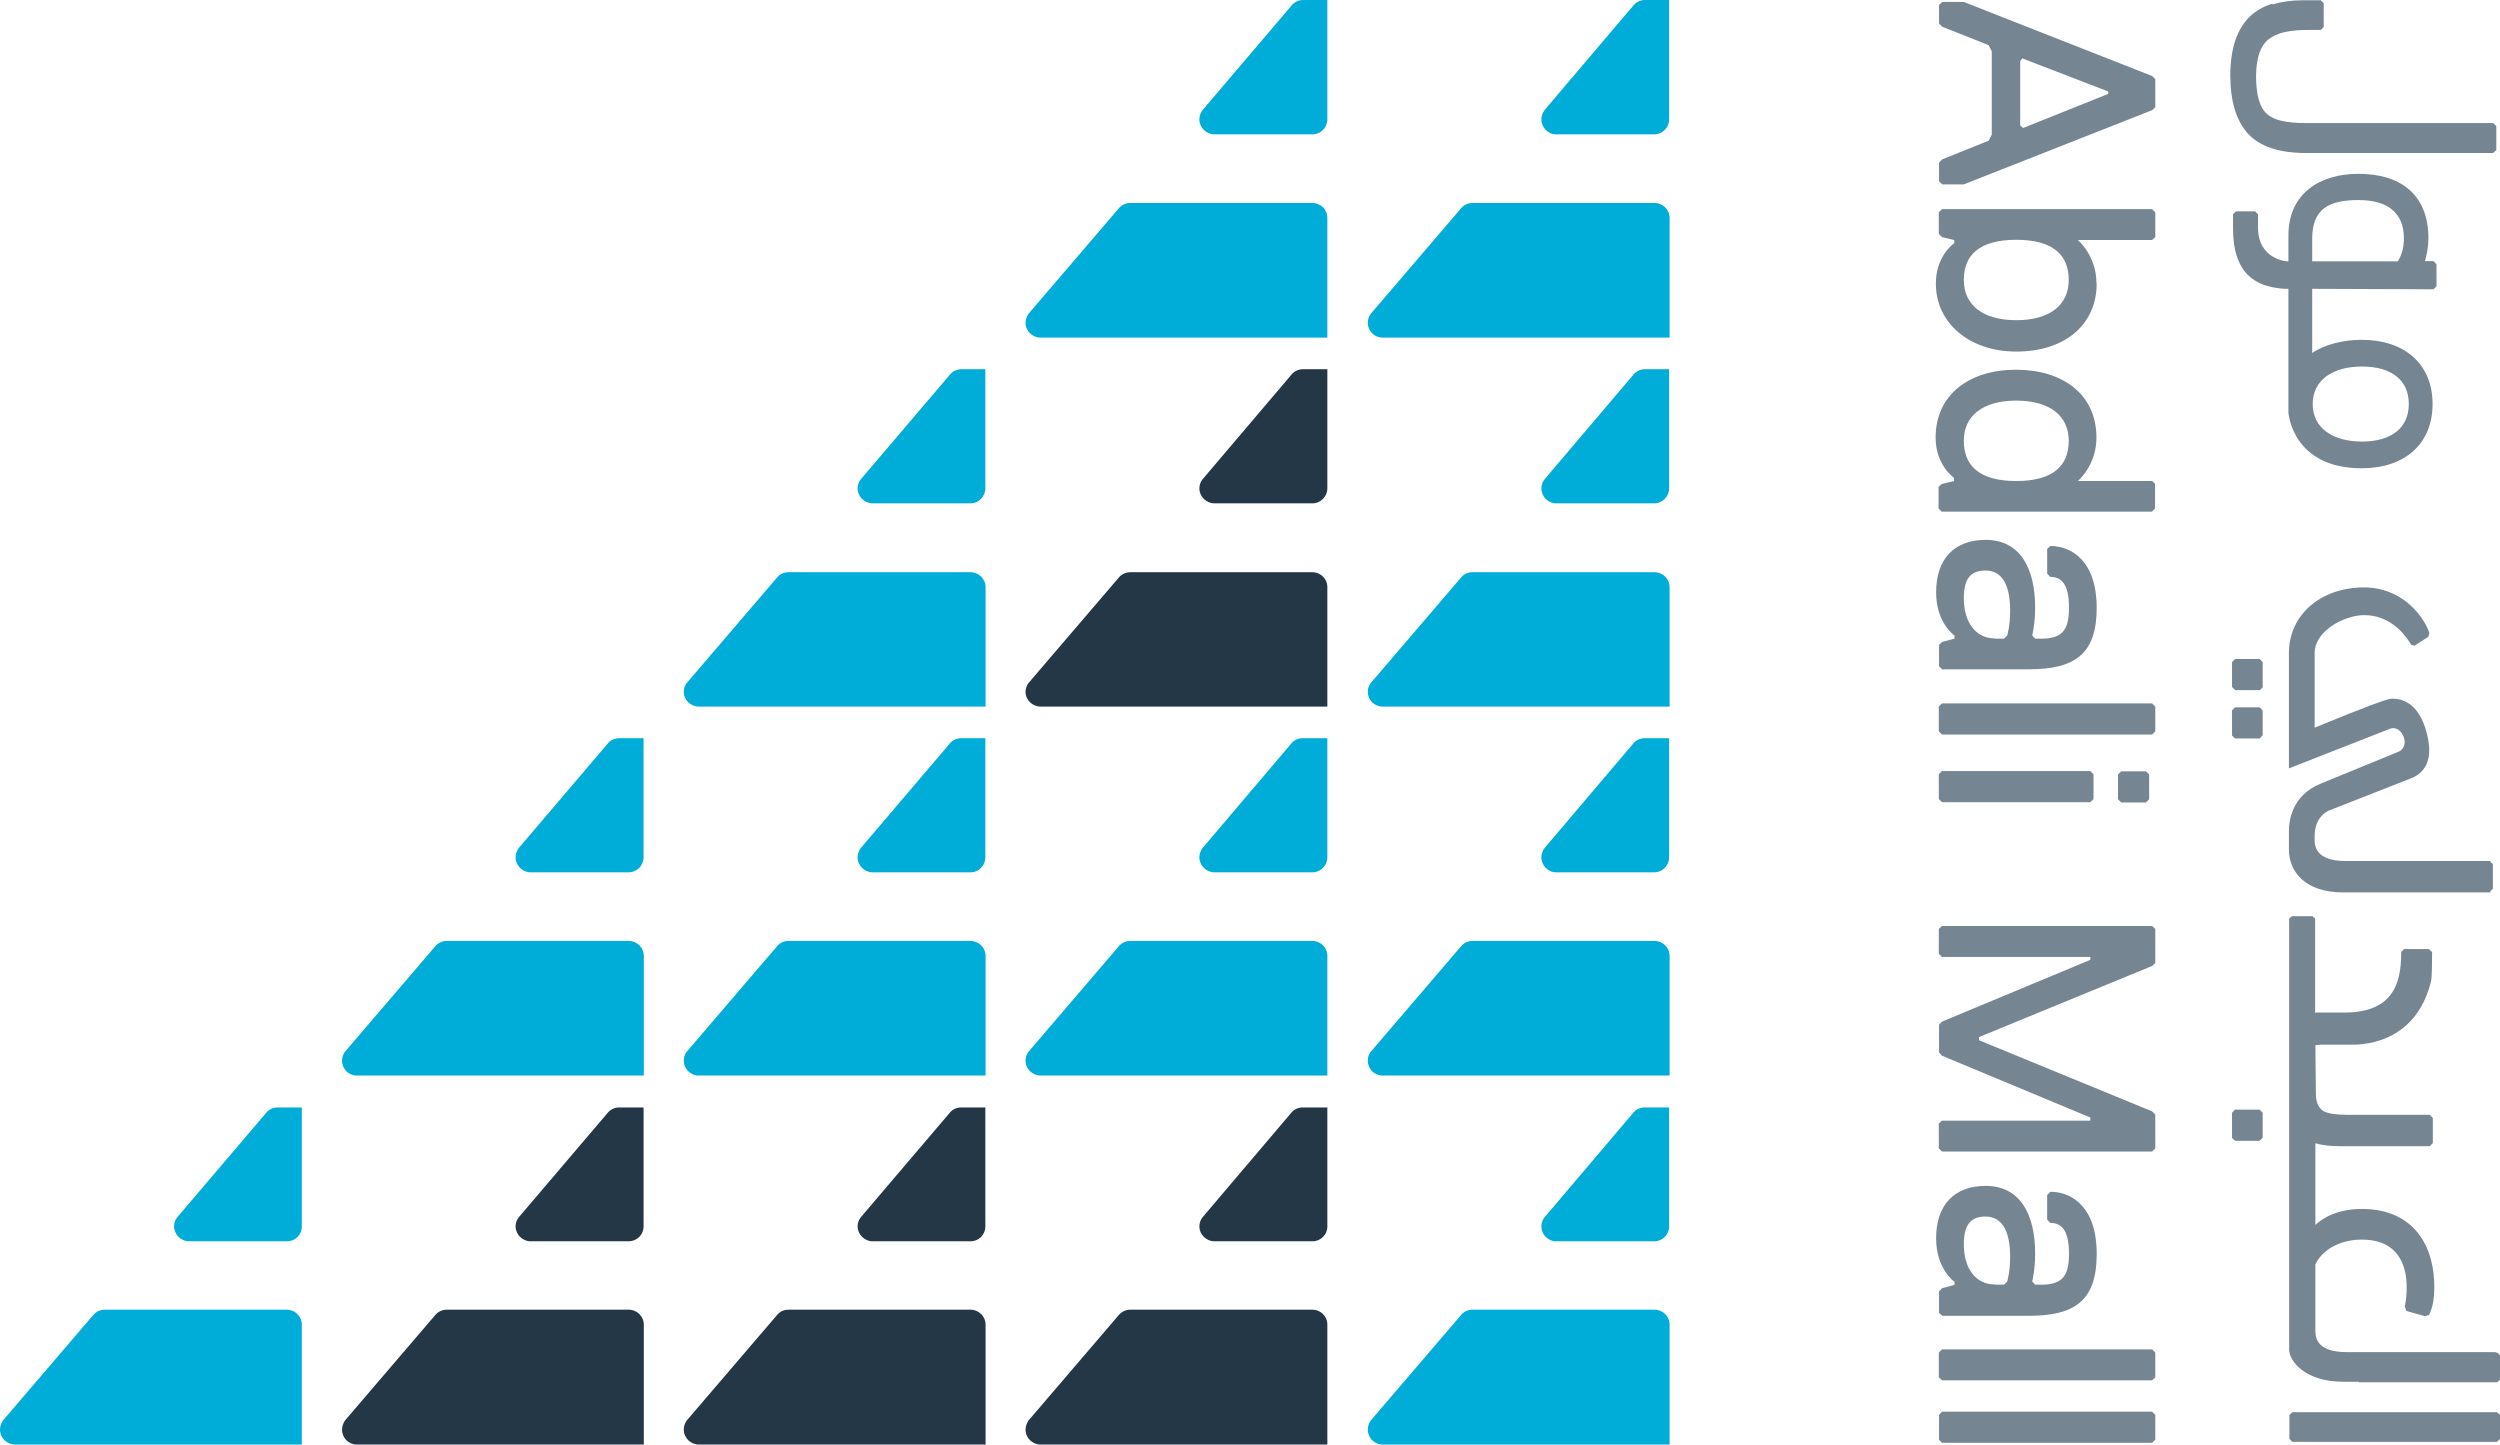 <?xml version="1.0" encoding="UTF-8"?>
<svg id="Layer_1" data-name="Layer 1" xmlns="http://www.w3.org/2000/svg" viewBox="0 0 101.97 58.92">
  <defs>
    <style>
      .cls-1 {
        fill: #758592;
      }

      .cls-2 {
        fill: #00acd8;
      }

      .cls-3 {
        fill: #243746;
      }
    </style>
  </defs>
  <path class="cls-3" d="M26.26,58.92h-11.71c-.33,0-.6-.27-.6-.61,0-.13.05-.26.12-.37l3.69-4.31c.11-.13.28-.21.46-.21h7.43c.33,0,.61.27.61.61v4.88Z"/>
  <path class="cls-3" d="M26.25,45.16v4.87c0,.33-.27.6-.61.6h-4c-.33,0-.61-.28-.61-.61,0-.14.05-.27.13-.37l3.61-4.24c.11-.15.29-.24.49-.24h.99Z"/>
  <path class="cls-3" d="M40.21,58.92h-11.71c-.33,0-.61-.27-.61-.61,0-.13.04-.26.12-.37l3.69-4.31c.11-.13.27-.21.46-.21h7.43c.33,0,.61.27.61.61v4.88Z"/>
  <path class="cls-3" d="M40.19,45.16v4.87c0,.33-.27.6-.6.6h-4c-.33,0-.61-.28-.61-.61,0-.14.05-.27.13-.37l3.61-4.24c.11-.15.29-.24.49-.24h.99Z"/>
  <path class="cls-3" d="M54.15,58.92h-11.71c-.33,0-.61-.27-.61-.61,0-.13.05-.26.12-.37l3.69-4.31c.11-.13.28-.21.46-.21h7.43c.34,0,.61.27.61.61v4.88Z"/>
  <path class="cls-3" d="M54.14,45.16v4.87c0,.33-.27.6-.61.6h-4c-.33,0-.61-.28-.61-.61,0-.14.05-.27.13-.37l3.6-4.24c.11-.15.29-.24.49-.24h.99Z"/>
  <path class="cls-3" d="M54.15,28.82h-11.71c-.33,0-.61-.27-.61-.6,0-.14.05-.26.12-.36l3.69-4.31c.11-.13.28-.21.46-.21h7.43c.34,0,.61.27.61.61v4.88Z"/>
  <path class="cls-3" d="M54.14,15.05v4.87c0,.33-.27.61-.61.61h-4c-.33,0-.61-.28-.61-.61,0-.14.05-.27.13-.37l3.6-4.24c.11-.15.29-.25.49-.25h.99Z"/>
  <path class="cls-2" d="M12.32,58.92H.61c-.33,0-.61-.27-.61-.61,0-.13.05-.26.12-.37l3.69-4.31c.11-.13.28-.21.46-.21h7.43c.33,0,.61.27.61.61v4.88Z"/>
  <path class="cls-2" d="M12.31,45.16v4.87c0,.33-.27.6-.6.6h-4c-.33,0-.61-.28-.61-.61,0-.14.05-.27.13-.37l3.61-4.24c.11-.15.29-.24.49-.24h.99Z"/>
  <path class="cls-2" d="M68.1,58.92h-11.71c-.33,0-.6-.27-.6-.61,0-.13.04-.26.12-.37l3.69-4.31c.11-.13.27-.21.46-.21h7.43c.33,0,.61.27.61.61v4.88Z"/>
  <path class="cls-2" d="M68.08,45.16v4.87c0,.33-.27.6-.61.6h-4c-.33,0-.6-.28-.6-.61,0-.14.05-.27.13-.37l3.6-4.24c.11-.15.29-.24.49-.24h.99Z"/>
  <path class="cls-2" d="M26.26,43.87h-11.71c-.33,0-.6-.27-.6-.61,0-.14.05-.26.12-.36l3.69-4.31c.11-.13.28-.21.46-.21h7.43c.33,0,.61.27.61.61v4.89Z"/>
  <path class="cls-2" d="M26.25,30.1v4.87c0,.33-.27.61-.61.61h-4c-.33,0-.61-.28-.61-.61,0-.14.05-.27.13-.38l3.61-4.24c.11-.15.29-.24.49-.24h.99Z"/>
  <path class="cls-2" d="M40.21,43.87h-11.71c-.33,0-.61-.27-.61-.61,0-.14.04-.26.12-.36l3.69-4.31c.11-.13.27-.21.46-.21h7.43c.33,0,.61.27.61.61v4.89Z"/>
  <path class="cls-2" d="M40.19,30.1v4.87c0,.33-.27.61-.6.61h-4c-.33,0-.61-.28-.61-.61,0-.14.05-.27.13-.38l3.61-4.24c.11-.15.29-.24.49-.24h.99Z"/>
  <path class="cls-2" d="M54.15,43.87h-11.71c-.33,0-.61-.27-.61-.61,0-.14.05-.26.12-.36l3.69-4.31c.11-.13.28-.21.46-.21h7.43c.34,0,.61.27.61.61v4.89Z"/>
  <path class="cls-2" d="M54.14,30.1v4.87c0,.33-.27.61-.61.61h-4c-.33,0-.61-.28-.61-.61,0-.14.05-.27.13-.38l3.6-4.24c.11-.15.29-.24.49-.24h.99Z"/>
  <path class="cls-2" d="M68.1,43.87h-11.71c-.33,0-.6-.27-.6-.61,0-.14.04-.26.12-.36l3.69-4.31c.11-.13.27-.21.46-.21h7.43c.33,0,.61.27.61.61v4.89Z"/>
  <path class="cls-2" d="M68.08,30.1v4.87c0,.33-.27.61-.61.61h-4c-.33,0-.6-.28-.6-.61,0-.14.05-.27.13-.38l3.6-4.24c.11-.15.29-.24.49-.24h.99Z"/>
  <path class="cls-2" d="M40.21,28.82h-11.71c-.33,0-.61-.27-.61-.6,0-.14.04-.26.12-.36l3.69-4.31c.11-.13.27-.21.46-.21h7.43c.33,0,.61.27.61.61v4.88Z"/>
  <path class="cls-2" d="M40.19,15.05v4.87c0,.33-.27.61-.6.61h-4c-.33,0-.61-.28-.61-.61,0-.14.05-.27.13-.37l3.61-4.24c.11-.15.29-.25.49-.25h.99Z"/>
  <path class="cls-2" d="M68.1,28.82h-11.71c-.33,0-.6-.27-.6-.6,0-.14.04-.26.12-.36l3.69-4.31c.11-.13.27-.21.46-.21h7.43c.33,0,.61.27.61.61v4.88Z"/>
  <path class="cls-2" d="M68.08,15.05v4.87c0,.33-.27.61-.61.61h-4c-.33,0-.6-.28-.6-.61,0-.14.05-.27.13-.37l3.6-4.24c.11-.15.29-.25.49-.25h.99Z"/>
  <path class="cls-2" d="M54.15,13.77h-11.71c-.33,0-.61-.27-.61-.6,0-.14.05-.26.12-.37l3.69-4.31c.11-.13.28-.21.46-.21h7.43c.34,0,.61.27.61.61v4.88Z"/>
  <path class="cls-2" d="M54.14,0v4.87c0,.33-.27.61-.61.61h-4c-.33,0-.61-.28-.61-.61,0-.14.05-.27.13-.38L52.66.25c.11-.15.29-.25.49-.25h.99Z"/>
  <path class="cls-2" d="M68.1,13.77h-11.71c-.33,0-.6-.27-.6-.6,0-.14.04-.26.12-.37l3.69-4.31c.11-.13.27-.21.46-.21h7.43c.33,0,.61.27.61.61v4.88Z"/>
  <path class="cls-2" d="M68.08,0v4.87c0,.33-.27.61-.61.61h-4c-.33,0-.6-.28-.6-.61,0-.14.05-.27.13-.38l3.6-4.24c.11-.15.29-.25.49-.25h.99Z"/>
  <path class="cls-1" d="M85.51,11.55c0-1.13-.76-1.76-.76-1.76h0s3.03,0,3.03,0l.13-.12v-1.01l-.13-.13h-8.57l-.13.13v.88s.13.13.13.13l.5.12v.13s-.75.5-.75,1.64c0,1.64,1.39,2.78,3.28,2.78,2.02,0,3.28-1.13,3.28-2.78M80.1,11.42c0-1.01.63-1.64,2.14-1.64s2.14.63,2.14,1.64-.76,1.64-2.14,1.64-2.14-.63-2.14-1.64M87.91,19.74l-.13-.12h-3.03s.76-.63.76-1.77c0-1.77-1.38-2.77-3.28-2.77s-3.28,1.01-3.28,2.77c0,1.13.75,1.64.75,1.64v.13l-.5.12-.13.12v.88l.13.13h8.57l.13-.13v-1.01ZM80.1,17.98c0-1.01.76-1.64,2.14-1.64s2.14.63,2.14,1.64-.63,1.64-2.14,1.64-2.14-.63-2.14-1.64M85.52,24.79c0-1.89-1.01-2.52-1.89-2.52l-.13.12v1.01l.13.13c.51,0,.76.38.76,1.26s-.25,1.26-1.13,1.26h-.25l-.12-.13s.12-.5.12-1.13c0-1.64-.63-2.77-2.02-2.77-1.26,0-2.02.76-2.02,2.14,0,1.26.75,1.76.75,1.76v.13l-.5.13-.13.12v.88l.13.12h3.53c1.89,0,2.77-.63,2.77-2.51M81.36,26.04c-.75,0-1.26-.63-1.26-1.64,0-.76.25-1.13.88-1.13s1.01.5,1.01,1.64c0,.63-.12,1.01-.12,1.01l-.13.13h-.38ZM87.91,29.83l-.13.13h-8.57l-.13-.13v-1.01l.13-.13h8.57l.13.13v1.01ZM87.66,32.6l-.13.13h-1.01s-.13-.13-.13-.13v-1.01l.13-.13h1.01l.13.13v1.01ZM92.3,28.02l-.12.13h-1.01s-.13-.13-.13-.13v-1.01l.12-.13h1.01l.12.13v1.01ZM91.04,29.99v-1.01l.12-.13h1.01l.12.13v1.01l-.12.13h-1.01s-.13-.13-.13-.13ZM91.04,46.4v-1.01l.12-.13h1.01l.12.13v1.01l-.12.13h-1.01s-.13-.13-.13-.13ZM85.26,32.72h-6.05s-.13-.13-.13-.13v-1.01l.13-.13h6.05l.13.13v1.01l-.13.13ZM87.91,46.84l-.13.13h-8.57l-.13-.13v-1.01s.13-.12.13-.12h6.05v-.13l-6.05-2.52-.12-.13v-1.14s.12-.12.12-.12l6.05-2.52v-.12h-6.05l-.13-.13v-1.01s.13-.12.13-.12h8.57l.13.12v1.39l-.13.12-7.06,2.9v.13s7.06,2.9,7.06,2.9l.13.13v1.38ZM85.52,51.13c0-1.89-1.01-2.52-1.89-2.52l-.13.13v1.01l.13.13c.51,0,.76.38.76,1.26s-.25,1.26-1.13,1.26h-.25l-.12-.13s.12-.5.12-1.13c0-1.64-.63-2.77-2.02-2.77-1.26,0-2.02.76-2.02,2.14,0,1.26.75,1.77.75,1.77v.13l-.5.13-.13.13v.88s.13.12.13.12h3.53c1.89,0,2.77-.63,2.77-2.52M81.36,52.39c-.76,0-1.26-.63-1.26-1.64,0-.75.25-1.13.88-1.13s1.01.51,1.01,1.64c0,.63-.12,1.01-.12,1.01l-.13.13h-.38ZM87.91,56.18l-.13.12h-8.57l-.13-.12v-1.01l.13-.13h8.57l.13.13v1.01ZM87.91,58.72l-.13.13h-8.57l-.12-.13v-1.01s.12-.13.12-.13h8.57s.13.13.13.13v1.01ZM87.91,4.36v-1.13l-.13-.13L80.1.08h-.88l-.13.12v.76s.13.13.13.13l1.89.75.13.25v3.4l-.13.25-1.89.76-.13.13v.76l.13.13h.88l7.69-3.03.13-.13ZM82.4,5.12v-2.62s.08-.12.08-.12l3.51,1.35v.1s-3.47,1.39-3.47,1.39l-.12-.1ZM101.85,58.81h-8.35l-.12-.12v-.97l.12-.12h8.35l.12.12v.97l-.12.12ZM92.69.18c.36-.11.78-.17,1.26-.17h.71s.12.12.12.12v.97l-.12.12h-.5c-.37,0-.71.03-.98.09-.27.06-.49.17-.66.3-.17.14-.29.33-.37.57-.08.25-.13.56-.13.93s.04.71.11.96c.07.24.18.44.33.57.15.14.36.24.61.29.26.06.59.09.98.09h7.64s.13.12.13.12v.98s-.13.12-.13.12h-7.65c-1.07,0-1.86-.26-2.34-.78-.48-.52-.73-1.32-.73-2.38,0-.55.07-1.03.2-1.42.13-.39.33-.72.58-.97.26-.25.57-.43.94-.54M93.34,10.66h-.05s-1.19-.07-1.19-1.37v-.55s-.12-.12-.12-.12h-.78l-.12.12v.55c0,.45.05.83.15,1.14.1.32.25.57.44.77.19.19.43.34.7.43.24.08.51.13.81.15h.16v5.04s.14,2.28,2.99,2.28c1.74,0,2.89-.98,2.89-2.62s-1.15-2.62-2.89-2.62c-.76,0-1.54.2-2.02.54v-2.62l4.95.02.12-.13v-.89l-.12-.13h-.35c.08-.29.14-.59.14-.93,0-1.75-1.09-2.63-2.86-2.63-1.56,0-2.85.8-2.85,2.51v1.05ZM98.25,16.48c0,.98-.72,1.53-1.91,1.53s-2.01-.55-2.01-1.53.82-1.53,2.01-1.53,1.91.54,1.91,1.53M96.19,8.16c1.21,0,1.86.52,1.86,1.57,0,.37-.09.68-.25.93h-3.49s0-.91,0-.93c0-1.18.65-1.57,1.87-1.57M96.21,56.36h-.62c-1.63,0-2.22-.89-2.22-1.31v-17.26s0-.32,0-.32l.11-.1h.84l.11.1v3.76s-.01.07-.01.07h1.42-.21c1.29,0,2-.51,2.22-1.5.07-.3.09-.62.09-.96h0,0s0-.02,0-.03h.02l.1-.1h1.01l.1.1h.03v.03h0s0,0,0,0c0,.52-.01.86-.02.99,0,.14-.05.33-.14.59-.42,1.25-1.41,2.11-2.94,2.19h-1.43s-.23.02-.23.02l.02,1.97c0,.37.11.61.33.73.18.09.49.14.93.14h2.4s.99,0,.99,0l.12.13v1.02l-.12.13h-.99s0,0,0,0h-2.72c-.36,0-.7-.04-.96-.12v3.34s.58-.66,1.89-.66c2.15,0,2.98,1.54,2.96,3.23,0,.78-.22,1.06-.21,1.1l-.18.04-.75-.21-.05-.15h-.02s.67-2.76-1.75-2.76c-.78,0-1.57.34-1.89,1.01v2.74c0,.7.69.84,1.27.84h6.09v.02h.06l.12.12v.97l-.12.12h-5.64ZM101.58,36.38v.02h-6c-1.63,0-2.22-.91-2.22-1.75v-.78c0-.32.09-1.41,1.28-1.9l3.12-1.28c.65-.21.19-1.18-.29-.96l-4.11,1.61v-4.7c0-1.59,1.33-2.68,3.06-2.68,1.51,0,2.36,1.09,2.62,1.73l.05.12h0s0,0,0,0h0s-.04.16-.04.16l-.57.37-.13-.04h0s0,0,0,0h0,0s-.09-.14-.09-.14c-.26-.4-.85-1.07-1.83-1.07-.79,0-2.02.63-2.02,1.55v3.04c2.28-.94,2.83-1.11,3.01-1.16,0,0,1.27-.33,1.63,1.7.13.77-.12,1.3-.72,1.53l-3.36,1.32c-.2.1-.56.38-.56,1.03v.18c0,.7.69.84,1.27.84h5.89v.02l.11.11v1l-.11.11Z"/>
</svg>